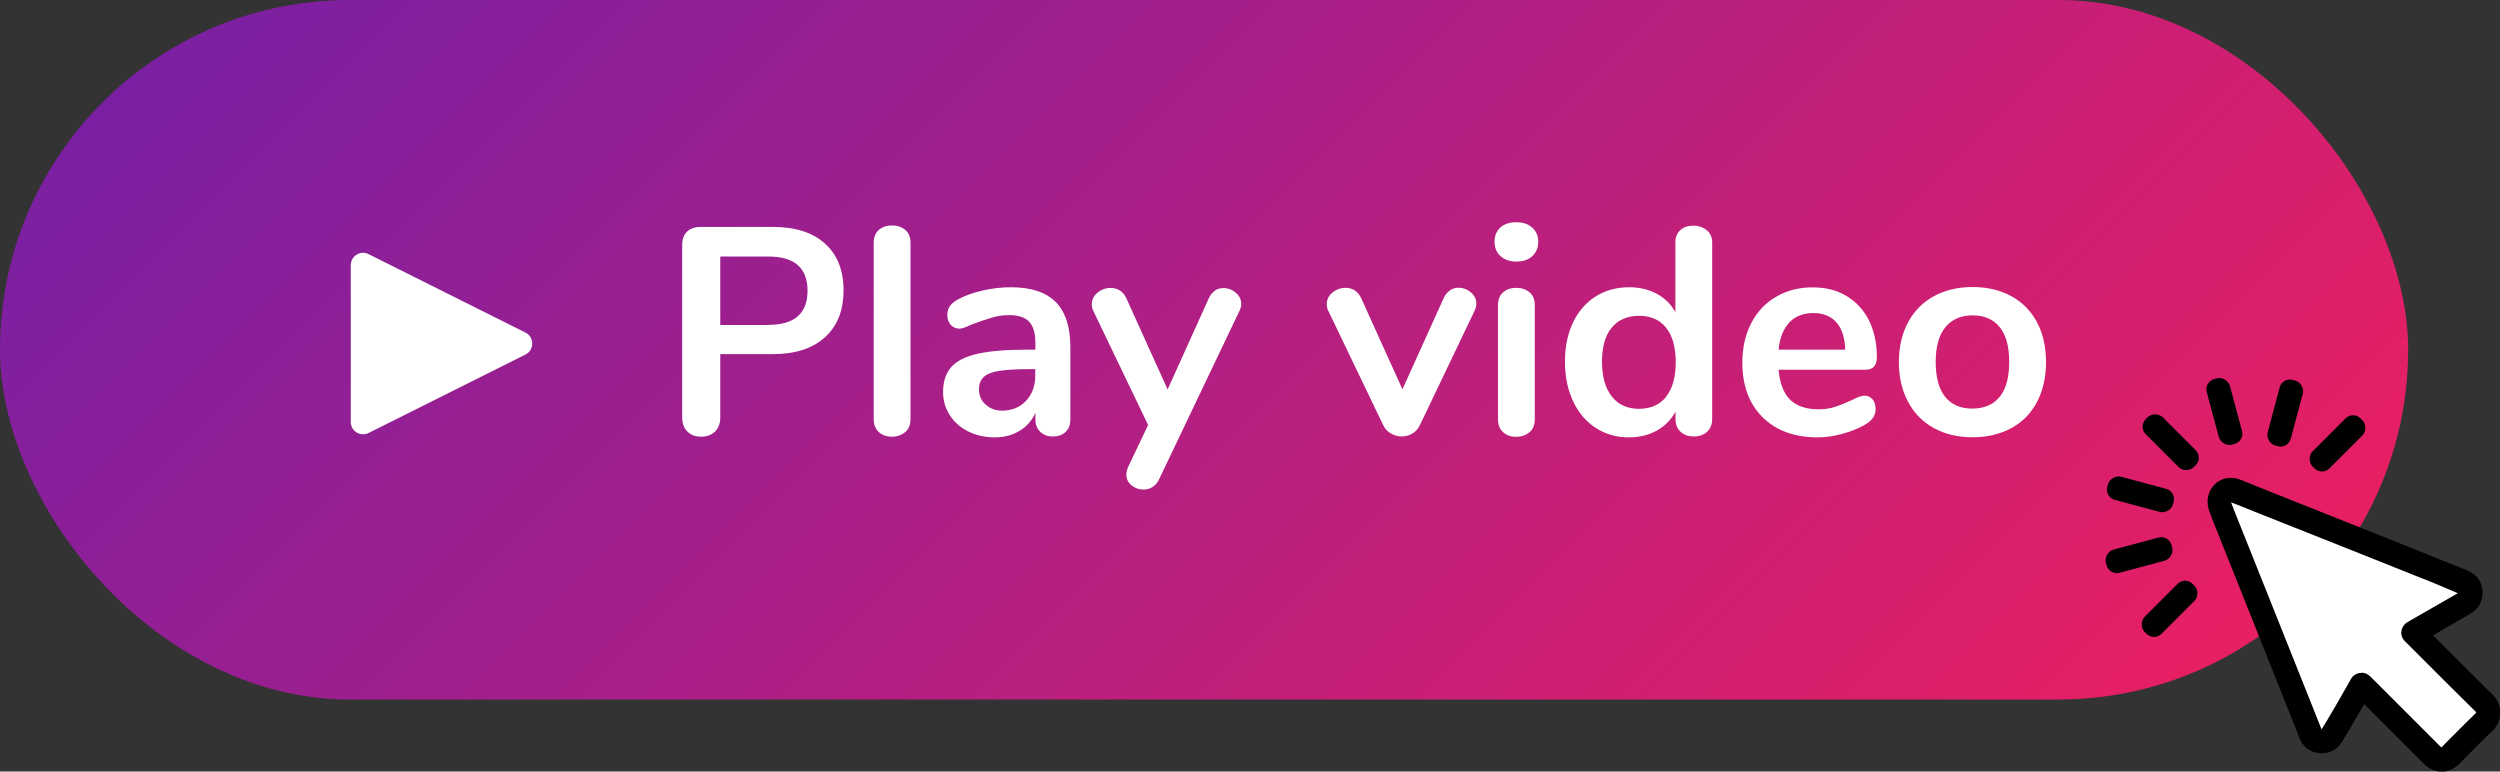 <svg height="67.28" viewBox="0 0 218.01 67.28" width="218.01" xmlns="http://www.w3.org/2000/svg" xmlns:xlink="http://www.w3.org/1999/xlink"><rect x="0" y="0" width="218.01" height="67.28" fill="#333333" stroke="none"/><linearGradient id="a" gradientUnits="userSpaceOnUse" x1="163.82" x2="46.18" y1="89.32" y2="-28.32"><stop offset="0" stop-color="#e81f63"/><stop offset="1" stop-color="#7b1fa2"/></linearGradient><rect fill="url(#a)" height="61" rx="30.5" width="210"/><g fill="#fff"><path d="m30.59 29.96v6.84c0 .8.84 1.31 1.55.96l13.68-6.84c.79-.39.79-1.52 0-1.92l-13.68-6.84c-.71-.36-1.55.16-1.55.96z"/><path d="m59.94 37.63c-.3-.3-.45-.71-.45-1.22v-15.05c0-.5.14-.88.42-1.16.28-.27.67-.41 1.17-.41h6.33c1.94 0 3.45.48 4.53 1.45s1.62 2.33 1.62 4.08-.54 3.11-1.62 4.09-2.59 1.47-4.53 1.47h-4.6v5.53c0 .51-.15.92-.45 1.22s-.71.45-1.22.45-.9-.15-1.2-.45zm7.06-9.3c2.28 0 3.42-.99 3.42-2.98s-1.14-2.98-3.42-2.98h-4.19v5.97h4.19z"/><path d="m76.64 37.68c-.3-.27-.45-.65-.45-1.14v-15.36c0-.5.15-.87.45-1.13s.68-.39 1.14-.39.85.13 1.16.39.46.63.46 1.13v15.36c0 .5-.15.88-.46 1.14s-.69.4-1.16.4-.84-.13-1.14-.4z"/><path d="m92.07 26.34c.85.87 1.27 2.18 1.27 3.95v6.28c0 .46-.14.83-.41 1.09-.27.27-.65.4-1.13.4-.45 0-.81-.14-1.09-.41s-.42-.63-.42-1.08v-.57c-.29.67-.75 1.19-1.38 1.57s-1.35.57-2.17.57-1.6-.17-2.29-.51-1.23-.81-1.62-1.42c-.39-.6-.59-1.27-.59-2.01 0-.93.24-1.66.71-2.19s1.24-.92 2.3-1.16 2.53-.36 4.4-.36h.64v-.59c0-.84-.18-1.45-.54-1.84s-.94-.58-1.75-.58c-.5 0-1 .07-1.52.22-.51.15-1.12.36-1.83.63-.45.22-.77.33-.98.33-.31 0-.56-.11-.76-.33s-.3-.51-.3-.87c0-.29.07-.54.22-.76.15-.21.39-.42.73-.6.6-.33 1.32-.58 2.15-.77s1.65-.28 2.46-.28c1.75 0 3.05.43 3.9 1.3zm-2.6 8.62c.54-.57.81-1.32.81-2.23v-.54h-.46c-1.15 0-2.04.05-2.68.15-.63.1-1.09.28-1.36.54s-.41.61-.41 1.05c0 .55.19 1 .58 1.35s.86.53 1.43.53c.86 0 1.56-.29 2.1-.86z"/><path d="m105.93 25.34c.23-.15.48-.22.76-.22.39 0 .75.13 1.07.4s.48.6.48.99c0 .19-.05.39-.15.59l-7.02 14.71c-.29.58-.75.88-1.36.88-.39 0-.74-.12-1.04-.37s-.45-.56-.45-.94c0-.19.05-.4.15-.64l1.75-3.68-4.78-9.95c-.09-.17-.13-.37-.13-.59 0-.39.17-.73.5-1s.72-.41 1.14-.41c.29 0 .56.07.8.22s.43.37.57.68l3.6 7.95 3.58-7.92c.14-.31.32-.54.55-.68z"/><path d="m126.43 25.32c.23-.15.48-.23.76-.23.39 0 .75.13 1.07.4s.48.6.48.99c0 .21-.05.41-.15.62l-4.76 9.95c-.15.33-.37.58-.66.75-.28.17-.6.26-.94.26s-.64-.09-.94-.26-.53-.42-.68-.75l-4.78-9.95c-.09-.17-.13-.37-.13-.59 0-.39.17-.73.5-1s.72-.41 1.14-.41c.62 0 1.07.3 1.36.9l3.6 7.95 3.58-7.92c.14-.31.32-.54.55-.69z"/><path d="m130.84 22.33c-.34-.32-.51-.73-.51-1.25s.17-.93.51-1.24.81-.46 1.39-.46 1.02.15 1.38.46c.35.31.53.72.53 1.24s-.17.93-.51 1.25-.81.48-1.39.48-1.05-.16-1.39-.48zm.24 15.36c-.3-.27-.45-.65-.45-1.14v-9.93c0-.5.15-.88.45-1.13.3-.26.68-.39 1.14-.39s.85.13 1.16.39.46.63.46 1.13v9.93c0 .5-.15.88-.46 1.14s-.69.4-1.16.4-.84-.13-1.14-.4z"/><path d="m148.85 20.08c.31.27.46.63.46 1.08v15.38c0 .46-.15.83-.44 1.11-.29.27-.68.41-1.16.41s-.87-.14-1.16-.41-.44-.64-.44-1.11v-.64c-.38.7-.92 1.25-1.63 1.65-.71.39-1.52.59-2.43.59-1.08 0-2.04-.27-2.89-.82s-1.51-1.33-1.98-2.33-.71-2.16-.71-3.46.24-2.44.71-3.42 1.13-1.73 1.97-2.26 1.81-.8 2.91-.8c.91 0 1.71.19 2.42.57.7.38 1.24.91 1.62 1.6v-6.1c0-.43.14-.78.42-1.04.28-.27.67-.4 1.14-.4s.88.14 1.18.41zm-3.56 14.51c.56-.7.84-1.71.84-3.01s-.28-2.3-.84-3-1.34-1.04-2.35-1.04-1.83.34-2.39 1.03c-.57.69-.85 1.67-.85 2.96s.28 2.31.85 3.04c.57.72 1.35 1.08 2.37 1.08s1.82-.35 2.38-1.05z"/><path d="m163.29 34.81c.18.22.27.52.27.9 0 .53-.32.98-.95 1.34-.58.33-1.24.59-1.98.79s-1.44.3-2.11.3c-2.02 0-3.63-.58-4.81-1.75s-1.77-2.76-1.77-4.78c0-1.29.26-2.43.77-3.42s1.24-1.77 2.17-2.31c.93-.55 1.99-.82 3.18-.82s2.12.25 2.96.75 1.49 1.2 1.95 2.11.7 1.98.7 3.21c0 .74-.33 1.11-.98 1.11h-7.59c.1 1.18.44 2.05 1 2.61.57.56 1.39.84 2.47.84.55 0 1.03-.07 1.45-.21s.9-.33 1.43-.57c.51-.27.89-.41 1.13-.41.29 0 .53.11.71.33zm-7.25-6.69c-.52.55-.84 1.34-.94 2.37h5.81c-.03-1.05-.29-1.84-.77-2.38s-1.15-.81-2.01-.81-1.57.27-2.1.82z"/><path d="m168.64 37.33c-.97-.53-1.72-1.29-2.25-2.29-.53-.99-.8-2.15-.8-3.47s.27-2.47.8-3.46 1.28-1.75 2.25-2.28 2.1-.8 3.38-.8 2.41.27 3.38.8 1.71 1.29 2.24 2.28c.52.99.78 2.14.78 3.46s-.26 2.48-.78 3.47c-.52 1-1.27 1.76-2.24 2.29s-2.1.8-3.38.8-2.41-.27-3.38-.8zm5.75-2.73c.55-.69.82-1.7.82-3.04s-.27-2.33-.82-3.02-1.34-1.04-2.37-1.04-1.82.35-2.38 1.04-.84 1.7-.84 3.02.27 2.35.82 3.04 1.34 1.03 2.37 1.03 1.84-.34 2.39-1.03z"/><path d="m210.46 55.16c2.09 2.09 4.14 4.15 6.21 6.19.39.39.4 1.16.01 1.54-1.01.97-1.99 1.97-2.97 2.96-.55.56-1.14.48-1.65-.03-1.96-1.96-3.92-3.92-5.89-5.89-.07-.07-.14-.14-.25-.23-.45.79-.89 1.56-1.34 2.33-.41.71-.84 1.42-1.25 2.13-.25.42-.64.54-1.08.47-.38-.05-.64-.31-.78-.67-.27-.68-.53-1.35-.8-2.03-.76-1.91-1.53-3.82-2.29-5.73-1.24-3.1-2.47-6.2-3.7-9.3-.35-.88-.72-1.75-1.05-2.64-.09-.25-.13-.57-.06-.81.21-.64.78-.88 1.41-.63 1.78.71 3.55 1.42 5.33 2.13 2.45.97 4.89 1.94 7.34 2.91 1.69.67 3.39 1.36 5.08 2.04.68.27 1.36.54 2.04.81.42.17.65.49.67.94.02.44-.2.76-.58.98-1.39.8-2.78 1.6-4.18 2.4-.07.04-.13.08-.22.14z"/></g><path d="m212.91 67.28c-.4 0-.99-.12-1.58-.72l-5.16-5.16c-.22.39-.44.77-.67 1.15-.26.44-.52.88-.78 1.32l-.48.81c-.44.75-1.22 1.11-2.13.98-.73-.11-1.32-.59-1.6-1.32l-.15-.39c-.21-.54-.43-1.09-.64-1.63l-6.33-15.87c-.25-.61-.5-1.22-.72-1.84-.09-.24-.27-.86-.07-1.48.18-.58.56-1.03 1.07-1.27.52-.25 1.13-.25 1.72-.02.96.38 1.91.76 2.86 1.15l9.8 3.9c1.14.45 2.27.91 3.41 1.37l3.71 1.49c.81.33 1.29 1.01 1.32 1.87.03.8-.37 1.5-1.1 1.92l-3.22 1.86.7.7c1.52 1.52 3.03 3.03 4.55 4.53.39.39.62.95.61 1.54 0 .58-.23 1.12-.61 1.49-.79.75-1.55 1.52-2.31 2.29l-.64.65c-.57.57-1.15.69-1.54.7zm-6.98-8.62c.27 0 .52.1.72.29l.26.25 5.89 5.89s.08.07.1.09c.01-.01.03-.03.06-.06l.64-.65c.78-.78 1.55-1.57 2.35-2.33-.03.03-.03-.04-.05-.07-1.5-1.47-3.01-2.98-4.54-4.51l-1.65-1.65c-.23-.23-.34-.54-.3-.86s.22-.6.49-.77l.25-.15 4.18-2.4-2-.85-1.68-.67c-1.13-.46-2.26-.91-3.4-1.36l-9.81-3.9c-.95-.38-1.9-.76-2.86-1.14 0 0 0 0-.01 0 0 .03.01.07.03.11.22.6.46 1.18.7 1.77l6.34 15.88c.22.54.43 1.09.65 1.64l.16.39.47-.76c.26-.44.52-.87.77-1.31.31-.53.61-1.05.91-1.59l.42-.74c.16-.28.44-.47.76-.51.05 0 .1-.01.15-.01z"/><rect height="5.92" rx=".92" transform="matrix(.707 -.707 .707 .707 28.2 145.16)" width="2.09" x="188.27" y="35.58"/><rect height="5.92" rx=".92" transform="matrix(.259 -.966 .966 .259 96.67 212.21)" width="2.09" x="185.57" y="40.16"/><rect height="5.92" rx=".92" transform="matrix(-.259 -.966 .966 -.259 188.06 241.18)" width="2.09" x="185.52" y="45.48"/><rect height="5.92" rx=".92" transform="matrix(-.707 -.707 .707 -.707 285.42 224.36)" width="2.09" x="188.13" y="50.11"/><rect height="5.92" rx=".92" transform="matrix(.966 -.259 .259 .966 -2.69 51.42)" width="2.09" x="192.91" y="32.96"/><rect height="5.92" rx=".92" transform="matrix(.966 .259 -.259 .966 16.1 -50.35)" width="2.09" x="198.23" y="33.02"/><rect height="5.92" rx=".92" transform="matrix(.707 .707 -.707 .707 87.06 -132.81)" width="2.09" x="202.81" y="35.72"/></svg>